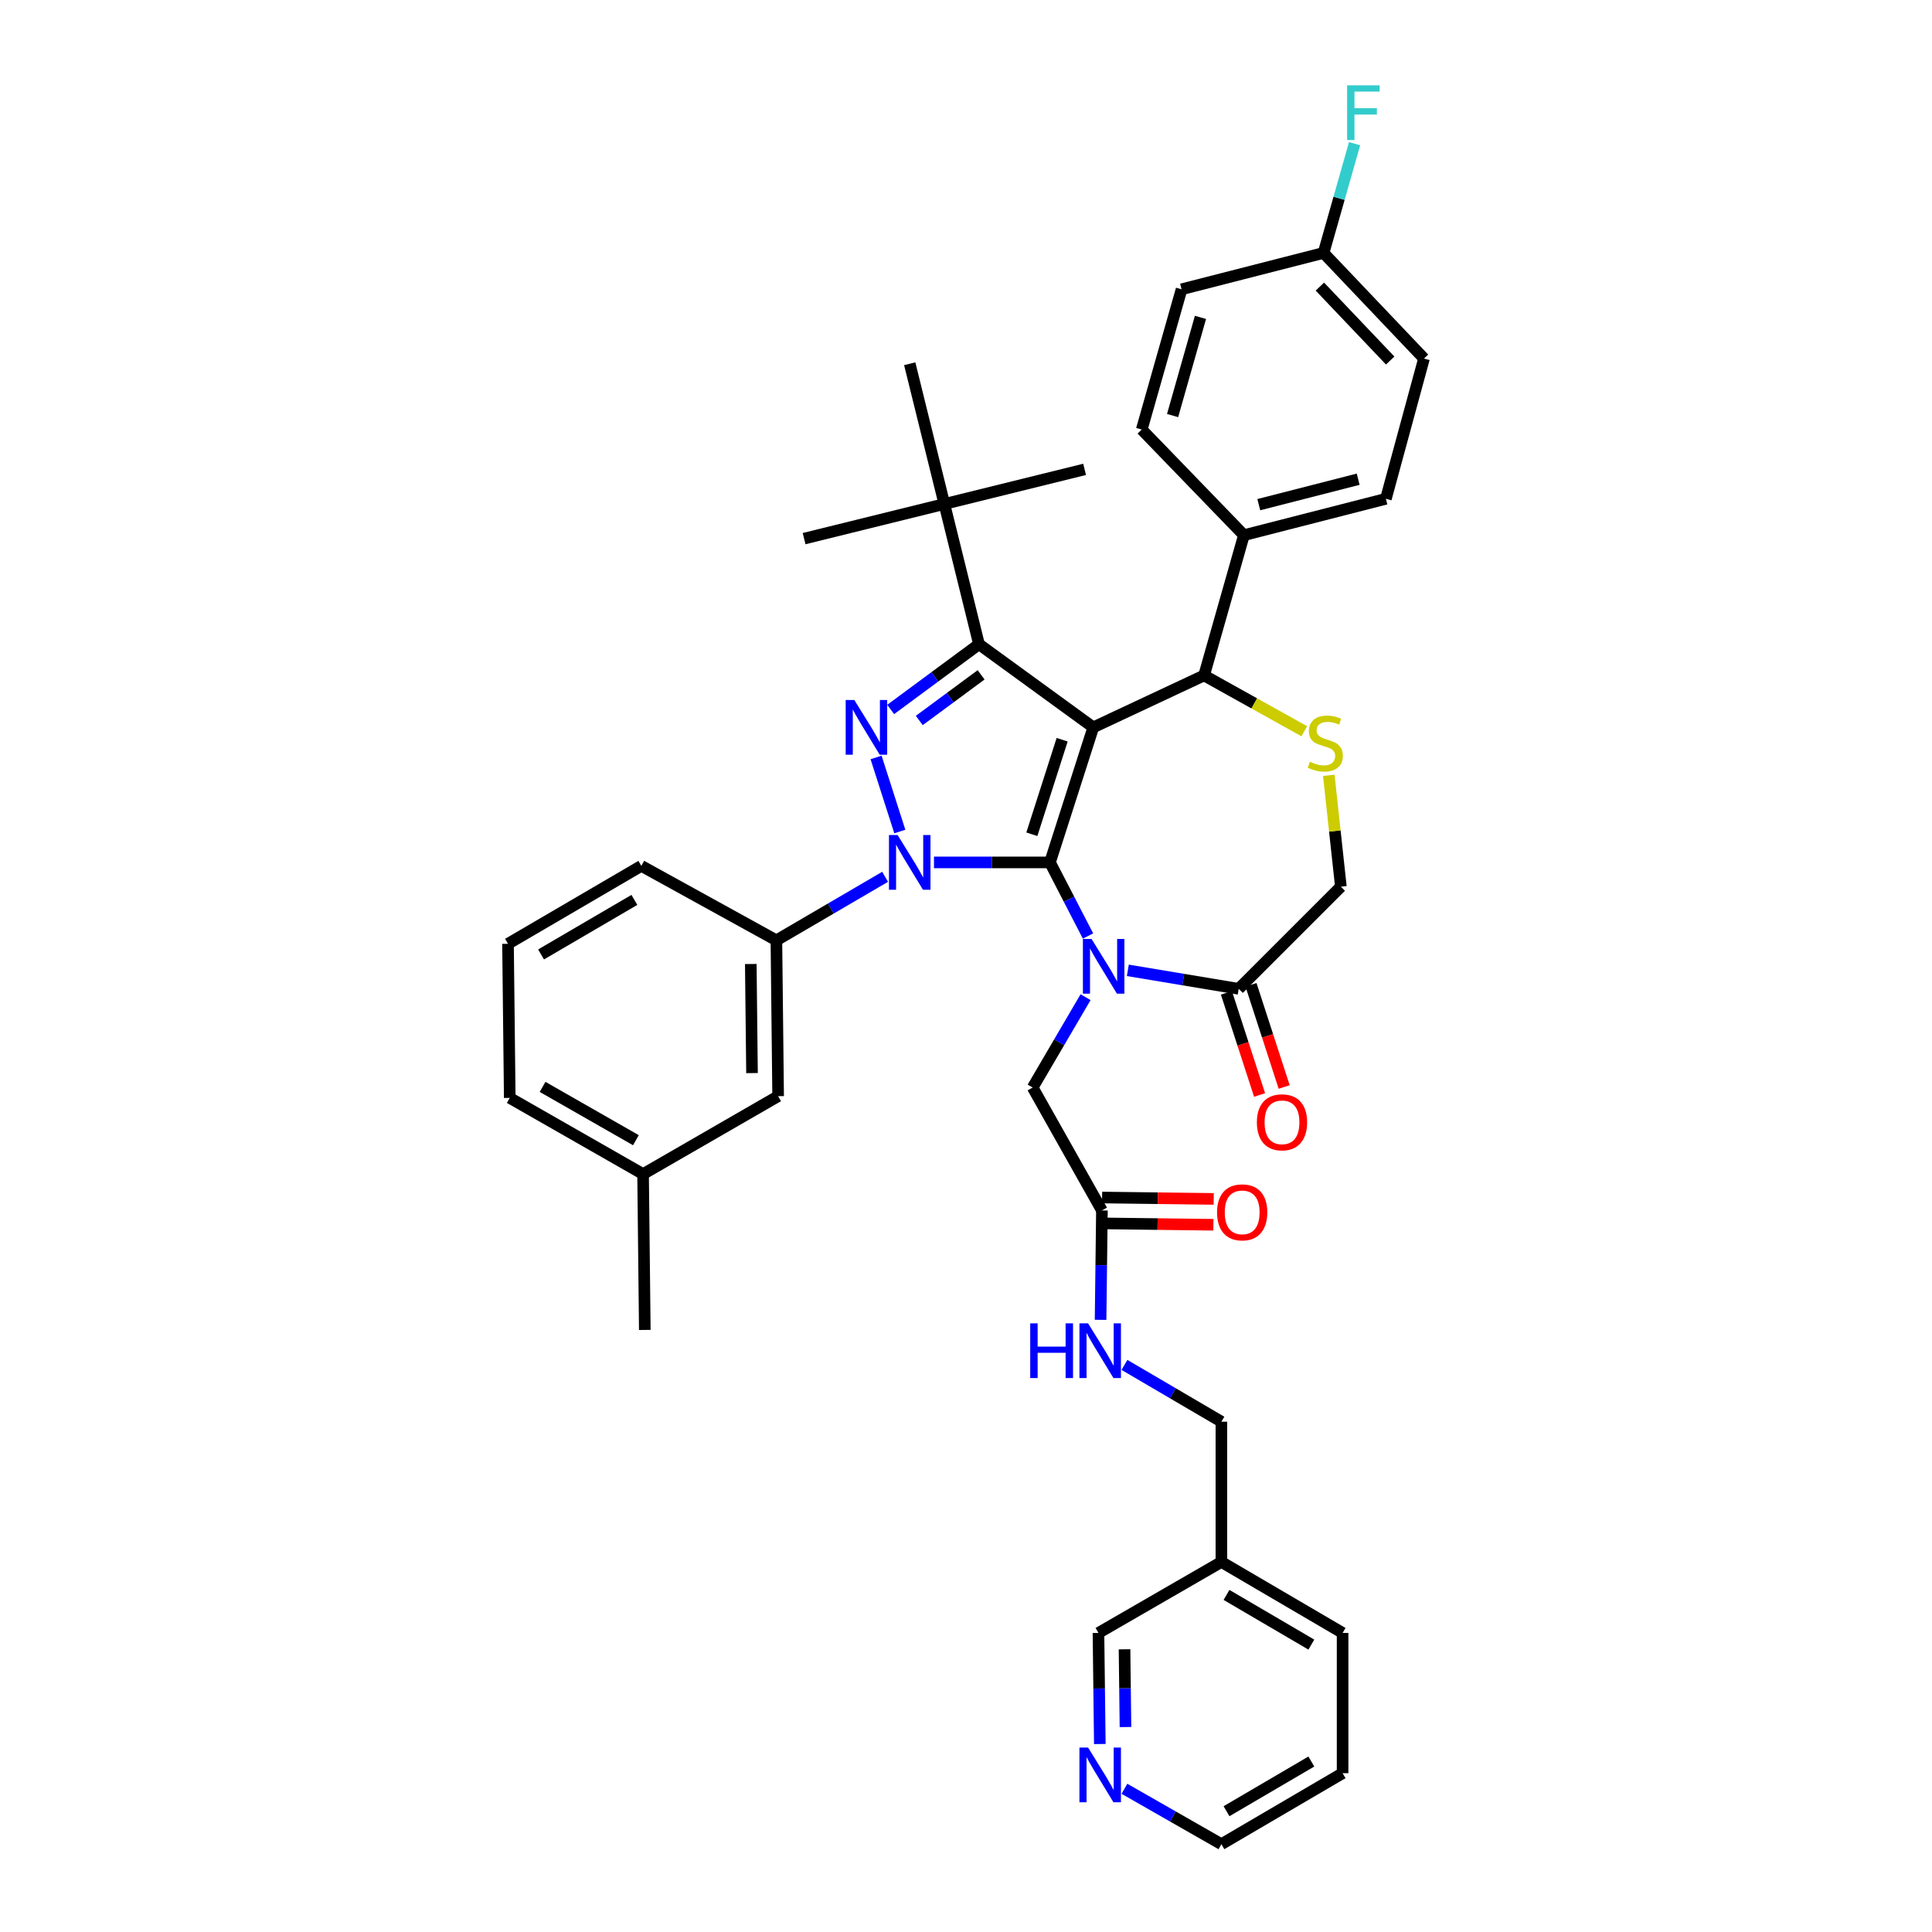 <?xml version='1.0' encoding='iso-8859-1'?>
<svg version='1.1' baseProfile='full'
              xmlns='http://www.w3.org/2000/svg'
                      xmlns:rdkit='http://www.rdkit.org/xml'
                      xmlns:xlink='http://www.w3.org/1999/xlink'
                  xml:space='preserve'
width='1000px' height='1000px' viewBox='0 0 1000 1000'>
<!-- END OF HEADER -->
<rect style='opacity:1.0;fill:#FFFFFF;stroke:none' width='1000' height='1000' x='0' y='0'> </rect>
<path class='bond-0' d='M 458.133,453.83 L 429.996,470.276' style='fill:none;fill-rule:evenodd;stroke:#0000FF;stroke-width:6px;stroke-linecap:butt;stroke-linejoin:miter;stroke-opacity:1' />
<path class='bond-0' d='M 429.996,470.276 L 401.86,486.721' style='fill:none;fill-rule:evenodd;stroke:#000000;stroke-width:6px;stroke-linecap:butt;stroke-linejoin:miter;stroke-opacity:1' />
<path class='bond-1' d='M 483.426,446.385 L 513.446,446.385' style='fill:none;fill-rule:evenodd;stroke:#0000FF;stroke-width:6px;stroke-linecap:butt;stroke-linejoin:miter;stroke-opacity:1' />
<path class='bond-1' d='M 513.446,446.385 L 543.467,446.385' style='fill:none;fill-rule:evenodd;stroke:#000000;stroke-width:6px;stroke-linecap:butt;stroke-linejoin:miter;stroke-opacity:1' />
<path class='bond-2' d='M 465.744,430.39 L 453.457,392.057' style='fill:none;fill-rule:evenodd;stroke:#0000FF;stroke-width:6px;stroke-linecap:butt;stroke-linejoin:miter;stroke-opacity:1' />
<path class='bond-3' d='M 506.723,333.461 L 488.801,260.866' style='fill:none;fill-rule:evenodd;stroke:#000000;stroke-width:6px;stroke-linecap:butt;stroke-linejoin:miter;stroke-opacity:1' />
<path class='bond-4' d='M 506.723,333.461 L 565.873,376.482' style='fill:none;fill-rule:evenodd;stroke:#000000;stroke-width:6px;stroke-linecap:butt;stroke-linejoin:miter;stroke-opacity:1' />
<path class='bond-5' d='M 506.723,333.461 L 483.869,350.338' style='fill:none;fill-rule:evenodd;stroke:#000000;stroke-width:6px;stroke-linecap:butt;stroke-linejoin:miter;stroke-opacity:1' />
<path class='bond-5' d='M 483.869,350.338 L 461.015,367.214' style='fill:none;fill-rule:evenodd;stroke:#0000FF;stroke-width:6px;stroke-linecap:butt;stroke-linejoin:miter;stroke-opacity:1' />
<path class='bond-5' d='M 507.818,349.292 L 491.821,361.106' style='fill:none;fill-rule:evenodd;stroke:#000000;stroke-width:6px;stroke-linecap:butt;stroke-linejoin:miter;stroke-opacity:1' />
<path class='bond-5' d='M 491.821,361.106 L 475.823,372.919' style='fill:none;fill-rule:evenodd;stroke:#0000FF;stroke-width:6px;stroke-linecap:butt;stroke-linejoin:miter;stroke-opacity:1' />
<path class='bond-6' d='M 694.926,917.802 L 632.192,954.545' style='fill:none;fill-rule:evenodd;stroke:#000000;stroke-width:6px;stroke-linecap:butt;stroke-linejoin:miter;stroke-opacity:1' />
<path class='bond-6' d='M 678.751,911.763 L 634.837,937.483' style='fill:none;fill-rule:evenodd;stroke:#000000;stroke-width:6px;stroke-linecap:butt;stroke-linejoin:miter;stroke-opacity:1' />
<path class='bond-7' d='M 694.926,917.802 L 694.926,845.206' style='fill:none;fill-rule:evenodd;stroke:#000000;stroke-width:6px;stroke-linecap:butt;stroke-linejoin:miter;stroke-opacity:1' />
<path class='bond-8' d='M 565.873,376.482 L 543.467,446.385' style='fill:none;fill-rule:evenodd;stroke:#000000;stroke-width:6px;stroke-linecap:butt;stroke-linejoin:miter;stroke-opacity:1' />
<path class='bond-8' d='M 549.765,382.881 L 534.081,431.814' style='fill:none;fill-rule:evenodd;stroke:#000000;stroke-width:6px;stroke-linecap:butt;stroke-linejoin:miter;stroke-opacity:1' />
<path class='bond-9' d='M 565.873,376.482 L 623.231,349.599' style='fill:none;fill-rule:evenodd;stroke:#000000;stroke-width:6px;stroke-linecap:butt;stroke-linejoin:miter;stroke-opacity:1' />
<path class='bond-10' d='M 543.467,446.385 L 553.309,465.435' style='fill:none;fill-rule:evenodd;stroke:#000000;stroke-width:6px;stroke-linecap:butt;stroke-linejoin:miter;stroke-opacity:1' />
<path class='bond-10' d='M 553.309,465.435 L 563.152,484.485' style='fill:none;fill-rule:evenodd;stroke:#0000FF;stroke-width:6px;stroke-linecap:butt;stroke-linejoin:miter;stroke-opacity:1' />
<path class='bond-11' d='M 583.761,502.244 L 612.457,507.028' style='fill:none;fill-rule:evenodd;stroke:#0000FF;stroke-width:6px;stroke-linecap:butt;stroke-linejoin:miter;stroke-opacity:1' />
<path class='bond-11' d='M 612.457,507.028 L 641.153,511.812' style='fill:none;fill-rule:evenodd;stroke:#000000;stroke-width:6px;stroke-linecap:butt;stroke-linejoin:miter;stroke-opacity:1' />
<path class='bond-12' d='M 561.892,516.136 L 548.199,539.519' style='fill:none;fill-rule:evenodd;stroke:#0000FF;stroke-width:6px;stroke-linecap:butt;stroke-linejoin:miter;stroke-opacity:1' />
<path class='bond-12' d='M 548.199,539.519 L 534.505,562.901' style='fill:none;fill-rule:evenodd;stroke:#000000;stroke-width:6px;stroke-linecap:butt;stroke-linejoin:miter;stroke-opacity:1' />
<path class='bond-13' d='M 641.153,511.812 L 694.034,458.938' style='fill:none;fill-rule:evenodd;stroke:#000000;stroke-width:6px;stroke-linecap:butt;stroke-linejoin:miter;stroke-opacity:1' />
<path class='bond-14' d='M 634.787,513.879 L 643.371,540.317' style='fill:none;fill-rule:evenodd;stroke:#000000;stroke-width:6px;stroke-linecap:butt;stroke-linejoin:miter;stroke-opacity:1' />
<path class='bond-14' d='M 643.371,540.317 L 651.955,566.756' style='fill:none;fill-rule:evenodd;stroke:#FF0000;stroke-width:6px;stroke-linecap:butt;stroke-linejoin:miter;stroke-opacity:1' />
<path class='bond-14' d='M 647.519,509.745 L 656.102,536.183' style='fill:none;fill-rule:evenodd;stroke:#000000;stroke-width:6px;stroke-linecap:butt;stroke-linejoin:miter;stroke-opacity:1' />
<path class='bond-14' d='M 656.102,536.183 L 664.686,562.622' style='fill:none;fill-rule:evenodd;stroke:#FF0000;stroke-width:6px;stroke-linecap:butt;stroke-linejoin:miter;stroke-opacity:1' />
<path class='bond-15' d='M 694.034,458.938 L 690.908,430.119' style='fill:none;fill-rule:evenodd;stroke:#000000;stroke-width:6px;stroke-linecap:butt;stroke-linejoin:miter;stroke-opacity:1' />
<path class='bond-15' d='M 690.908,430.119 L 687.782,401.301' style='fill:none;fill-rule:evenodd;stroke:#CCCC00;stroke-width:6px;stroke-linecap:butt;stroke-linejoin:miter;stroke-opacity:1' />
<path class='bond-16' d='M 675.09,378.491 L 649.16,364.045' style='fill:none;fill-rule:evenodd;stroke:#CCCC00;stroke-width:6px;stroke-linecap:butt;stroke-linejoin:miter;stroke-opacity:1' />
<path class='bond-16' d='M 649.16,364.045 L 623.231,349.599' style='fill:none;fill-rule:evenodd;stroke:#000000;stroke-width:6px;stroke-linecap:butt;stroke-linejoin:miter;stroke-opacity:1' />
<path class='bond-17' d='M 623.231,349.599 L 643.845,277.003' style='fill:none;fill-rule:evenodd;stroke:#000000;stroke-width:6px;stroke-linecap:butt;stroke-linejoin:miter;stroke-opacity:1' />
<path class='bond-18' d='M 534.505,562.901 L 570.357,626.528' style='fill:none;fill-rule:evenodd;stroke:#000000;stroke-width:6px;stroke-linecap:butt;stroke-linejoin:miter;stroke-opacity:1' />
<path class='bond-19' d='M 570.274,633.22 L 599.161,633.578' style='fill:none;fill-rule:evenodd;stroke:#000000;stroke-width:6px;stroke-linecap:butt;stroke-linejoin:miter;stroke-opacity:1' />
<path class='bond-19' d='M 599.161,633.578 L 628.047,633.936' style='fill:none;fill-rule:evenodd;stroke:#FF0000;stroke-width:6px;stroke-linecap:butt;stroke-linejoin:miter;stroke-opacity:1' />
<path class='bond-19' d='M 570.44,619.835 L 599.327,620.193' style='fill:none;fill-rule:evenodd;stroke:#000000;stroke-width:6px;stroke-linecap:butt;stroke-linejoin:miter;stroke-opacity:1' />
<path class='bond-19' d='M 599.327,620.193 L 628.213,620.551' style='fill:none;fill-rule:evenodd;stroke:#FF0000;stroke-width:6px;stroke-linecap:butt;stroke-linejoin:miter;stroke-opacity:1' />
<path class='bond-20' d='M 570.357,626.528 L 570.006,654.838' style='fill:none;fill-rule:evenodd;stroke:#000000;stroke-width:6px;stroke-linecap:butt;stroke-linejoin:miter;stroke-opacity:1' />
<path class='bond-20' d='M 570.006,654.838 L 569.655,683.148' style='fill:none;fill-rule:evenodd;stroke:#0000FF;stroke-width:6px;stroke-linecap:butt;stroke-linejoin:miter;stroke-opacity:1' />
<path class='bond-21' d='M 582.015,706.478 L 607.103,721.172' style='fill:none;fill-rule:evenodd;stroke:#0000FF;stroke-width:6px;stroke-linecap:butt;stroke-linejoin:miter;stroke-opacity:1' />
<path class='bond-21' d='M 607.103,721.172 L 632.192,735.867' style='fill:none;fill-rule:evenodd;stroke:#000000;stroke-width:6px;stroke-linecap:butt;stroke-linejoin:miter;stroke-opacity:1' />
<path class='bond-22' d='M 632.192,954.545 L 607.098,940.208' style='fill:none;fill-rule:evenodd;stroke:#000000;stroke-width:6px;stroke-linecap:butt;stroke-linejoin:miter;stroke-opacity:1' />
<path class='bond-22' d='M 607.098,940.208 L 582.003,925.87' style='fill:none;fill-rule:evenodd;stroke:#0000FF;stroke-width:6px;stroke-linecap:butt;stroke-linejoin:miter;stroke-opacity:1' />
<path class='bond-23' d='M 569.263,902.704 L 568.914,873.955' style='fill:none;fill-rule:evenodd;stroke:#0000FF;stroke-width:6px;stroke-linecap:butt;stroke-linejoin:miter;stroke-opacity:1' />
<path class='bond-23' d='M 568.914,873.955 L 568.565,845.206' style='fill:none;fill-rule:evenodd;stroke:#000000;stroke-width:6px;stroke-linecap:butt;stroke-linejoin:miter;stroke-opacity:1' />
<path class='bond-23' d='M 582.543,893.917 L 582.299,873.793' style='fill:none;fill-rule:evenodd;stroke:#0000FF;stroke-width:6px;stroke-linecap:butt;stroke-linejoin:miter;stroke-opacity:1' />
<path class='bond-23' d='M 582.299,873.793 L 582.054,853.668' style='fill:none;fill-rule:evenodd;stroke:#000000;stroke-width:6px;stroke-linecap:butt;stroke-linejoin:miter;stroke-opacity:1' />
<path class='bond-24' d='M 568.565,845.206 L 632.192,808.462' style='fill:none;fill-rule:evenodd;stroke:#000000;stroke-width:6px;stroke-linecap:butt;stroke-linejoin:miter;stroke-opacity:1' />
<path class='bond-25' d='M 685.073,130.913 L 737.054,185.586' style='fill:none;fill-rule:evenodd;stroke:#000000;stroke-width:6px;stroke-linecap:butt;stroke-linejoin:miter;stroke-opacity:1' />
<path class='bond-25' d='M 683.169,148.337 L 719.556,186.608' style='fill:none;fill-rule:evenodd;stroke:#000000;stroke-width:6px;stroke-linecap:butt;stroke-linejoin:miter;stroke-opacity:1' />
<path class='bond-26' d='M 685.073,130.913 L 693.101,102.642' style='fill:none;fill-rule:evenodd;stroke:#000000;stroke-width:6px;stroke-linecap:butt;stroke-linejoin:miter;stroke-opacity:1' />
<path class='bond-26' d='M 693.101,102.642 L 701.13,74.371' style='fill:none;fill-rule:evenodd;stroke:#33CCCC;stroke-width:6px;stroke-linecap:butt;stroke-linejoin:miter;stroke-opacity:1' />
<path class='bond-27' d='M 685.073,130.913 L 611.578,149.735' style='fill:none;fill-rule:evenodd;stroke:#000000;stroke-width:6px;stroke-linecap:butt;stroke-linejoin:miter;stroke-opacity:1' />
<path class='bond-28' d='M 643.845,277.003 L 717.333,258.181' style='fill:none;fill-rule:evenodd;stroke:#000000;stroke-width:6px;stroke-linecap:butt;stroke-linejoin:miter;stroke-opacity:1' />
<path class='bond-28' d='M 651.547,261.213 L 702.988,248.038' style='fill:none;fill-rule:evenodd;stroke:#000000;stroke-width:6px;stroke-linecap:butt;stroke-linejoin:miter;stroke-opacity:1' />
<path class='bond-29' d='M 643.845,277.003 L 590.964,222.33' style='fill:none;fill-rule:evenodd;stroke:#000000;stroke-width:6px;stroke-linecap:butt;stroke-linejoin:miter;stroke-opacity:1' />
<path class='bond-30' d='M 401.86,486.721 L 402.76,567.377' style='fill:none;fill-rule:evenodd;stroke:#000000;stroke-width:6px;stroke-linecap:butt;stroke-linejoin:miter;stroke-opacity:1' />
<path class='bond-30' d='M 388.61,498.969 L 389.24,555.428' style='fill:none;fill-rule:evenodd;stroke:#000000;stroke-width:6px;stroke-linecap:butt;stroke-linejoin:miter;stroke-opacity:1' />
<path class='bond-31' d='M 401.86,486.721 L 331.957,448.177' style='fill:none;fill-rule:evenodd;stroke:#000000;stroke-width:6px;stroke-linecap:butt;stroke-linejoin:miter;stroke-opacity:1' />
<path class='bond-32' d='M 402.76,567.377 L 332.857,607.706' style='fill:none;fill-rule:evenodd;stroke:#000000;stroke-width:6px;stroke-linecap:butt;stroke-linejoin:miter;stroke-opacity:1' />
<path class='bond-33' d='M 488.801,260.866 L 416.205,278.796' style='fill:none;fill-rule:evenodd;stroke:#000000;stroke-width:6px;stroke-linecap:butt;stroke-linejoin:miter;stroke-opacity:1' />
<path class='bond-34' d='M 488.801,260.866 L 561.389,242.944' style='fill:none;fill-rule:evenodd;stroke:#000000;stroke-width:6px;stroke-linecap:butt;stroke-linejoin:miter;stroke-opacity:1' />
<path class='bond-35' d='M 488.801,260.866 L 470.871,188.271' style='fill:none;fill-rule:evenodd;stroke:#000000;stroke-width:6px;stroke-linecap:butt;stroke-linejoin:miter;stroke-opacity:1' />
<path class='bond-36' d='M 332.857,607.706 L 333.749,688.37' style='fill:none;fill-rule:evenodd;stroke:#000000;stroke-width:6px;stroke-linecap:butt;stroke-linejoin:miter;stroke-opacity:1' />
<path class='bond-37' d='M 332.857,607.706 L 263.846,568.277' style='fill:none;fill-rule:evenodd;stroke:#000000;stroke-width:6px;stroke-linecap:butt;stroke-linejoin:miter;stroke-opacity:1' />
<path class='bond-37' d='M 329.145,590.169 L 280.838,562.569' style='fill:none;fill-rule:evenodd;stroke:#000000;stroke-width:6px;stroke-linecap:butt;stroke-linejoin:miter;stroke-opacity:1' />
<path class='bond-38' d='M 262.946,488.513 L 331.957,448.177' style='fill:none;fill-rule:evenodd;stroke:#000000;stroke-width:6px;stroke-linecap:butt;stroke-linejoin:miter;stroke-opacity:1' />
<path class='bond-38' d='M 280.052,494.019 L 328.36,465.784' style='fill:none;fill-rule:evenodd;stroke:#000000;stroke-width:6px;stroke-linecap:butt;stroke-linejoin:miter;stroke-opacity:1' />
<path class='bond-39' d='M 262.946,488.513 L 263.846,568.277' style='fill:none;fill-rule:evenodd;stroke:#000000;stroke-width:6px;stroke-linecap:butt;stroke-linejoin:miter;stroke-opacity:1' />
<path class='bond-40' d='M 737.054,185.586 L 717.333,258.181' style='fill:none;fill-rule:evenodd;stroke:#000000;stroke-width:6px;stroke-linecap:butt;stroke-linejoin:miter;stroke-opacity:1' />
<path class='bond-41' d='M 611.578,149.735 L 590.964,222.33' style='fill:none;fill-rule:evenodd;stroke:#000000;stroke-width:6px;stroke-linecap:butt;stroke-linejoin:miter;stroke-opacity:1' />
<path class='bond-41' d='M 621.362,164.28 L 606.932,215.097' style='fill:none;fill-rule:evenodd;stroke:#000000;stroke-width:6px;stroke-linecap:butt;stroke-linejoin:miter;stroke-opacity:1' />
<path class='bond-42' d='M 632.192,808.462 L 694.926,845.206' style='fill:none;fill-rule:evenodd;stroke:#000000;stroke-width:6px;stroke-linecap:butt;stroke-linejoin:miter;stroke-opacity:1' />
<path class='bond-42' d='M 634.837,825.524 L 678.751,851.245' style='fill:none;fill-rule:evenodd;stroke:#000000;stroke-width:6px;stroke-linecap:butt;stroke-linejoin:miter;stroke-opacity:1' />
<path class='bond-43' d='M 632.192,808.462 L 632.192,735.867' style='fill:none;fill-rule:evenodd;stroke:#000000;stroke-width:6px;stroke-linecap:butt;stroke-linejoin:miter;stroke-opacity:1' />
<path  class='atom-0' d='M 464.611 432.225
L 473.891 447.225
Q 474.811 448.705, 476.291 451.385
Q 477.771 454.065, 477.851 454.225
L 477.851 432.225
L 481.611 432.225
L 481.611 460.545
L 477.731 460.545
L 467.771 444.145
Q 466.611 442.225, 465.371 440.025
Q 464.171 437.825, 463.811 437.145
L 463.811 460.545
L 460.131 460.545
L 460.131 432.225
L 464.611 432.225
' fill='#0000FF'/>
<path  class='atom-2' d='M 442.205 362.322
L 451.485 377.322
Q 452.405 378.802, 453.885 381.482
Q 455.365 384.162, 455.445 384.322
L 455.445 362.322
L 459.205 362.322
L 459.205 390.642
L 455.325 390.642
L 445.365 374.242
Q 444.205 372.322, 442.965 370.122
Q 441.765 367.922, 441.405 367.242
L 441.405 390.642
L 437.725 390.642
L 437.725 362.322
L 442.205 362.322
' fill='#0000FF'/>
<path  class='atom-6' d='M 564.989 485.999
L 574.269 500.999
Q 575.189 502.479, 576.669 505.159
Q 578.149 507.839, 578.229 507.999
L 578.229 485.999
L 581.989 485.999
L 581.989 514.319
L 578.109 514.319
L 568.149 497.919
Q 566.989 495.999, 565.749 493.799
Q 564.549 491.599, 564.189 490.919
L 564.189 514.319
L 560.509 514.319
L 560.509 485.999
L 564.989 485.999
' fill='#0000FF'/>
<path  class='atom-9' d='M 677.965 394.27
Q 678.285 394.39, 679.605 394.95
Q 680.925 395.51, 682.365 395.87
Q 683.845 396.19, 685.285 396.19
Q 687.965 396.19, 689.525 394.91
Q 691.085 393.59, 691.085 391.31
Q 691.085 389.75, 690.285 388.79
Q 689.525 387.83, 688.325 387.31
Q 687.125 386.79, 685.125 386.19
Q 682.605 385.43, 681.085 384.71
Q 679.605 383.99, 678.525 382.47
Q 677.485 380.95, 677.485 378.39
Q 677.485 374.83, 679.885 372.63
Q 682.325 370.43, 687.125 370.43
Q 690.405 370.43, 694.125 371.99
L 693.205 375.07
Q 689.805 373.67, 687.245 373.67
Q 684.485 373.67, 682.965 374.83
Q 681.445 375.95, 681.485 377.91
Q 681.485 379.43, 682.245 380.35
Q 683.045 381.27, 684.165 381.79
Q 685.325 382.31, 687.245 382.91
Q 689.805 383.71, 691.325 384.51
Q 692.845 385.31, 693.925 386.95
Q 695.045 388.55, 695.045 391.31
Q 695.045 395.23, 692.405 397.35
Q 689.805 399.43, 685.445 399.43
Q 682.925 399.43, 681.005 398.87
Q 679.125 398.35, 676.885 397.43
L 677.965 394.27
' fill='#CCCC00'/>
<path  class='atom-11' d='M 650.559 580.903
Q 650.559 574.103, 653.919 570.303
Q 657.279 566.503, 663.559 566.503
Q 669.839 566.503, 673.199 570.303
Q 676.559 574.103, 676.559 580.903
Q 676.559 587.783, 673.159 591.703
Q 669.759 595.583, 663.559 595.583
Q 657.319 595.583, 653.919 591.703
Q 650.559 587.823, 650.559 580.903
M 663.559 592.383
Q 667.879 592.383, 670.199 589.503
Q 672.559 586.583, 672.559 580.903
Q 672.559 575.343, 670.199 572.543
Q 667.879 569.703, 663.559 569.703
Q 659.239 569.703, 656.879 572.503
Q 654.559 575.303, 654.559 580.903
Q 654.559 586.623, 656.879 589.503
Q 659.239 592.383, 663.559 592.383
' fill='#FF0000'/>
<path  class='atom-14' d='M 629.945 627.507
Q 629.945 620.707, 633.305 616.907
Q 636.665 613.107, 642.945 613.107
Q 649.225 613.107, 652.585 616.907
Q 655.945 620.707, 655.945 627.507
Q 655.945 634.387, 652.545 638.307
Q 649.145 642.187, 642.945 642.187
Q 636.705 642.187, 633.305 638.307
Q 629.945 634.427, 629.945 627.507
M 642.945 638.987
Q 647.265 638.987, 649.585 636.107
Q 651.945 633.187, 651.945 627.507
Q 651.945 621.947, 649.585 619.147
Q 647.265 616.307, 642.945 616.307
Q 638.625 616.307, 636.265 619.107
Q 633.945 621.907, 633.945 627.507
Q 633.945 633.227, 636.265 636.107
Q 638.625 638.987, 642.945 638.987
' fill='#FF0000'/>
<path  class='atom-15' d='M 533.237 684.963
L 537.077 684.963
L 537.077 697.003
L 551.557 697.003
L 551.557 684.963
L 555.397 684.963
L 555.397 713.283
L 551.557 713.283
L 551.557 700.203
L 537.077 700.203
L 537.077 713.283
L 533.237 713.283
L 533.237 684.963
' fill='#0000FF'/>
<path  class='atom-15' d='M 563.197 684.963
L 572.477 699.963
Q 573.397 701.443, 574.877 704.123
Q 576.357 706.803, 576.437 706.963
L 576.437 684.963
L 580.197 684.963
L 580.197 713.283
L 576.317 713.283
L 566.357 696.883
Q 565.197 694.963, 563.957 692.763
Q 562.757 690.563, 562.397 689.883
L 562.397 713.283
L 558.717 713.283
L 558.717 684.963
L 563.197 684.963
' fill='#0000FF'/>
<path  class='atom-17' d='M 563.197 904.541
L 572.477 919.541
Q 573.397 921.021, 574.877 923.701
Q 576.357 926.381, 576.437 926.541
L 576.437 904.541
L 580.197 904.541
L 580.197 932.861
L 576.317 932.861
L 566.357 916.461
Q 565.197 914.541, 563.957 912.341
Q 562.757 910.141, 562.397 909.461
L 562.397 932.861
L 558.717 932.861
L 558.717 904.541
L 563.197 904.541
' fill='#0000FF'/>
<path  class='atom-21' d='M 697.267 44.165
L 714.107 44.165
L 714.107 47.405
L 701.067 47.405
L 701.067 56.005
L 712.667 56.005
L 712.667 59.285
L 701.067 59.285
L 701.067 72.485
L 697.267 72.485
L 697.267 44.165
' fill='#33CCCC'/>
</svg>

